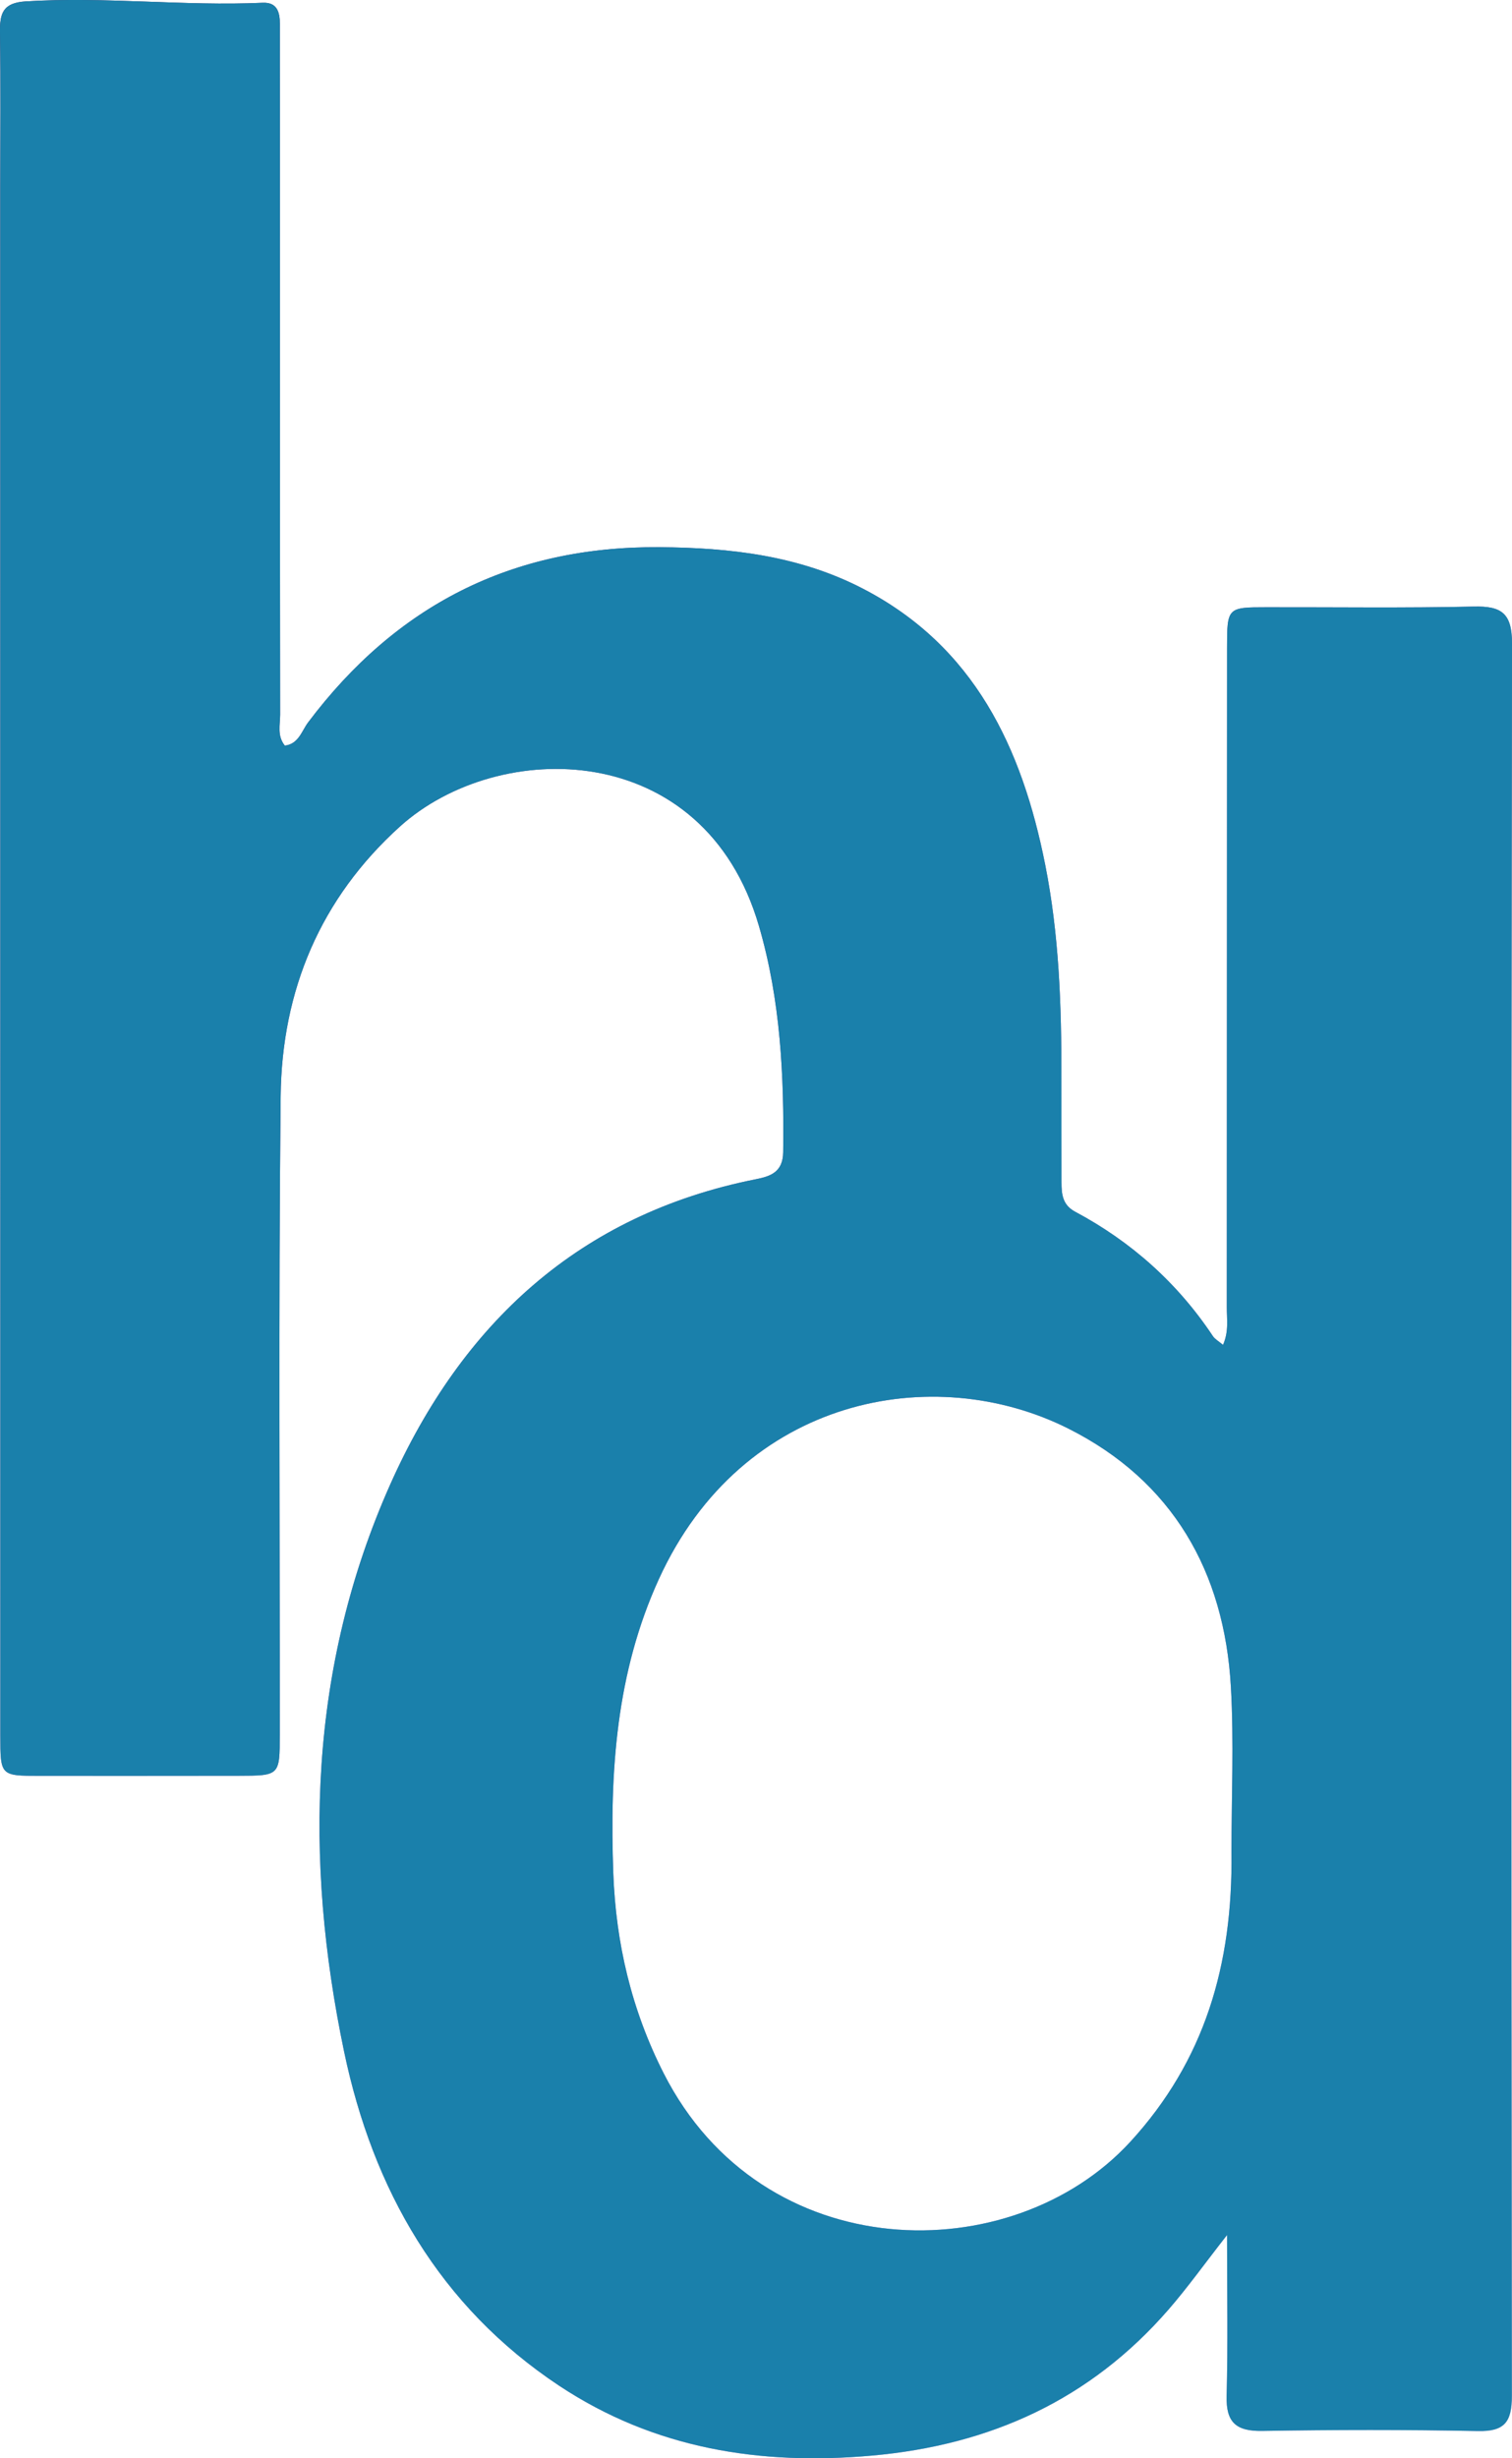 <svg width="24" height="39" viewBox="0 0 24 39" fill="none" xmlns="http://www.w3.org/2000/svg">
<path d="M16.847 17.101C16.848 17.683 16.848 18.22 16.849 18.757C16.85 18.945 16.864 19.115 17.065 19.223C17.955 19.698 18.69 20.352 19.253 21.198C19.284 21.245 19.34 21.275 19.413 21.336C19.508 21.122 19.472 20.924 19.473 20.733C19.475 17.25 19.475 13.768 19.477 10.285C19.477 9.637 19.482 9.634 20.105 9.634C21.201 9.632 22.297 9.648 23.392 9.623C23.832 9.613 24.001 9.726 24 10.211C23.986 19.477 23.988 28.743 23.998 38.01C23.998 38.427 23.88 38.577 23.457 38.568C22.316 38.545 21.174 38.547 20.033 38.566C19.622 38.572 19.458 38.432 19.47 38.008C19.492 37.198 19.477 36.387 19.477 35.458C19.12 35.914 18.851 36.291 18.549 36.639C17.304 38.072 15.719 38.79 13.844 38.957C12.062 39.116 10.387 38.849 8.876 37.849C6.976 36.589 5.92 34.737 5.462 32.549C4.822 29.487 4.903 26.447 6.195 23.548C7.332 20.999 9.195 19.266 11.997 18.708C12.223 18.663 12.427 18.601 12.431 18.28C12.447 17.066 12.39 15.866 12.046 14.688C11.173 11.703 7.91 11.705 6.35 13.111C5.086 14.252 4.473 15.711 4.455 17.391C4.42 20.766 4.443 24.142 4.441 27.517C4.441 28.17 4.44 28.171 3.781 28.172C2.731 28.173 1.681 28.174 0.631 28.173C0.007 28.173 0.005 28.172 0.005 27.532C0.004 19.34 0.004 11.147 0.004 2.955C0.004 2.142 0.012 1.329 0 0.516C-0.004 0.214 0.042 0.045 0.409 0.022C1.665 -0.056 2.916 0.1 4.17 0.044C4.397 0.034 4.443 0.191 4.442 0.381C4.441 0.826 4.443 1.271 4.443 1.716C4.444 4.922 4.443 8.128 4.447 11.335C4.447 11.496 4.395 11.672 4.521 11.829C4.739 11.804 4.789 11.597 4.889 11.463C6.29 9.6 8.13 8.665 10.464 8.681C11.592 8.689 12.68 8.814 13.691 9.336C15.464 10.251 16.222 11.861 16.591 13.721C16.809 14.82 16.851 15.937 16.847 17.101ZM19.547 29.386C19.547 28.513 19.587 27.637 19.538 26.766C19.436 24.93 18.607 23.495 16.964 22.667C14.826 21.589 11.782 22.153 10.459 25.05C9.778 26.539 9.677 28.113 9.735 29.717C9.776 30.834 10.025 31.888 10.533 32.889C12.103 35.984 16.066 36.023 17.943 33.977C19.117 32.696 19.57 31.179 19.547 29.386Z" fill="url(#paint0_linear_8_299)"/>
<path d="M16.847 17.101C16.848 17.683 16.848 18.22 16.849 18.757C16.85 18.945 16.864 19.115 17.065 19.223C17.955 19.698 18.69 20.352 19.253 21.198C19.284 21.245 19.34 21.275 19.413 21.336C19.508 21.122 19.472 20.924 19.473 20.733C19.475 17.25 19.475 13.768 19.477 10.285C19.477 9.637 19.482 9.634 20.105 9.634C21.201 9.632 22.297 9.648 23.392 9.623C23.832 9.613 24.001 9.726 24 10.211C23.986 19.477 23.988 28.743 23.998 38.01C23.998 38.427 23.88 38.577 23.457 38.568C22.316 38.545 21.174 38.547 20.033 38.566C19.622 38.572 19.458 38.432 19.47 38.008C19.492 37.198 19.477 36.387 19.477 35.458C19.12 35.914 18.851 36.291 18.549 36.639C17.304 38.072 15.719 38.79 13.844 38.957C12.062 39.116 10.387 38.849 8.876 37.849C6.976 36.589 5.92 34.737 5.462 32.549C4.822 29.487 4.903 26.447 6.195 23.548C7.332 20.999 9.195 19.266 11.997 18.708C12.223 18.663 12.427 18.601 12.431 18.28C12.447 17.066 12.39 15.866 12.046 14.688C11.173 11.703 7.91 11.705 6.35 13.111C5.086 14.252 4.473 15.711 4.455 17.391C4.42 20.766 4.443 24.142 4.441 27.517C4.441 28.17 4.44 28.171 3.781 28.172C2.731 28.173 1.681 28.174 0.631 28.173C0.007 28.173 0.005 28.172 0.005 27.532C0.004 19.34 0.004 11.147 0.004 2.955C0.004 2.142 0.012 1.329 0 0.516C-0.004 0.214 0.042 0.045 0.409 0.022C1.665 -0.056 2.916 0.1 4.17 0.044C4.397 0.034 4.443 0.191 4.442 0.381C4.441 0.826 4.443 1.271 4.443 1.716C4.444 4.922 4.443 8.128 4.447 11.335C4.447 11.496 4.395 11.672 4.521 11.829C4.739 11.804 4.789 11.597 4.889 11.463C6.29 9.6 8.13 8.665 10.464 8.681C11.592 8.689 12.68 8.814 13.691 9.336C15.464 10.251 16.222 11.861 16.591 13.721C16.809 14.82 16.851 15.937 16.847 17.101ZM19.547 29.386C19.547 28.513 19.587 27.637 19.538 26.766C19.436 24.93 18.607 23.495 16.964 22.667C14.826 21.589 11.782 22.153 10.459 25.05C9.778 26.539 9.677 28.113 9.735 29.717C9.776 30.834 10.025 31.888 10.533 32.889C12.103 35.984 16.066 36.023 17.943 33.977C19.117 32.696 19.57 31.179 19.547 29.386Z" fill="#1A80AB"/>
<defs>
<linearGradient id="paint0_linear_8_299" x1="0.63" y1="-6.15461e-08" x2="24.305" y2="42.644" gradientUnits="userSpaceOnUse">
<stop stop-color="#462562"/>
<stop offset="0.07" stop-color="#4F2E6C"/>
<stop offset="1" stop-color="#C8A5EB"/>
</linearGradient>
</defs>
</svg>
